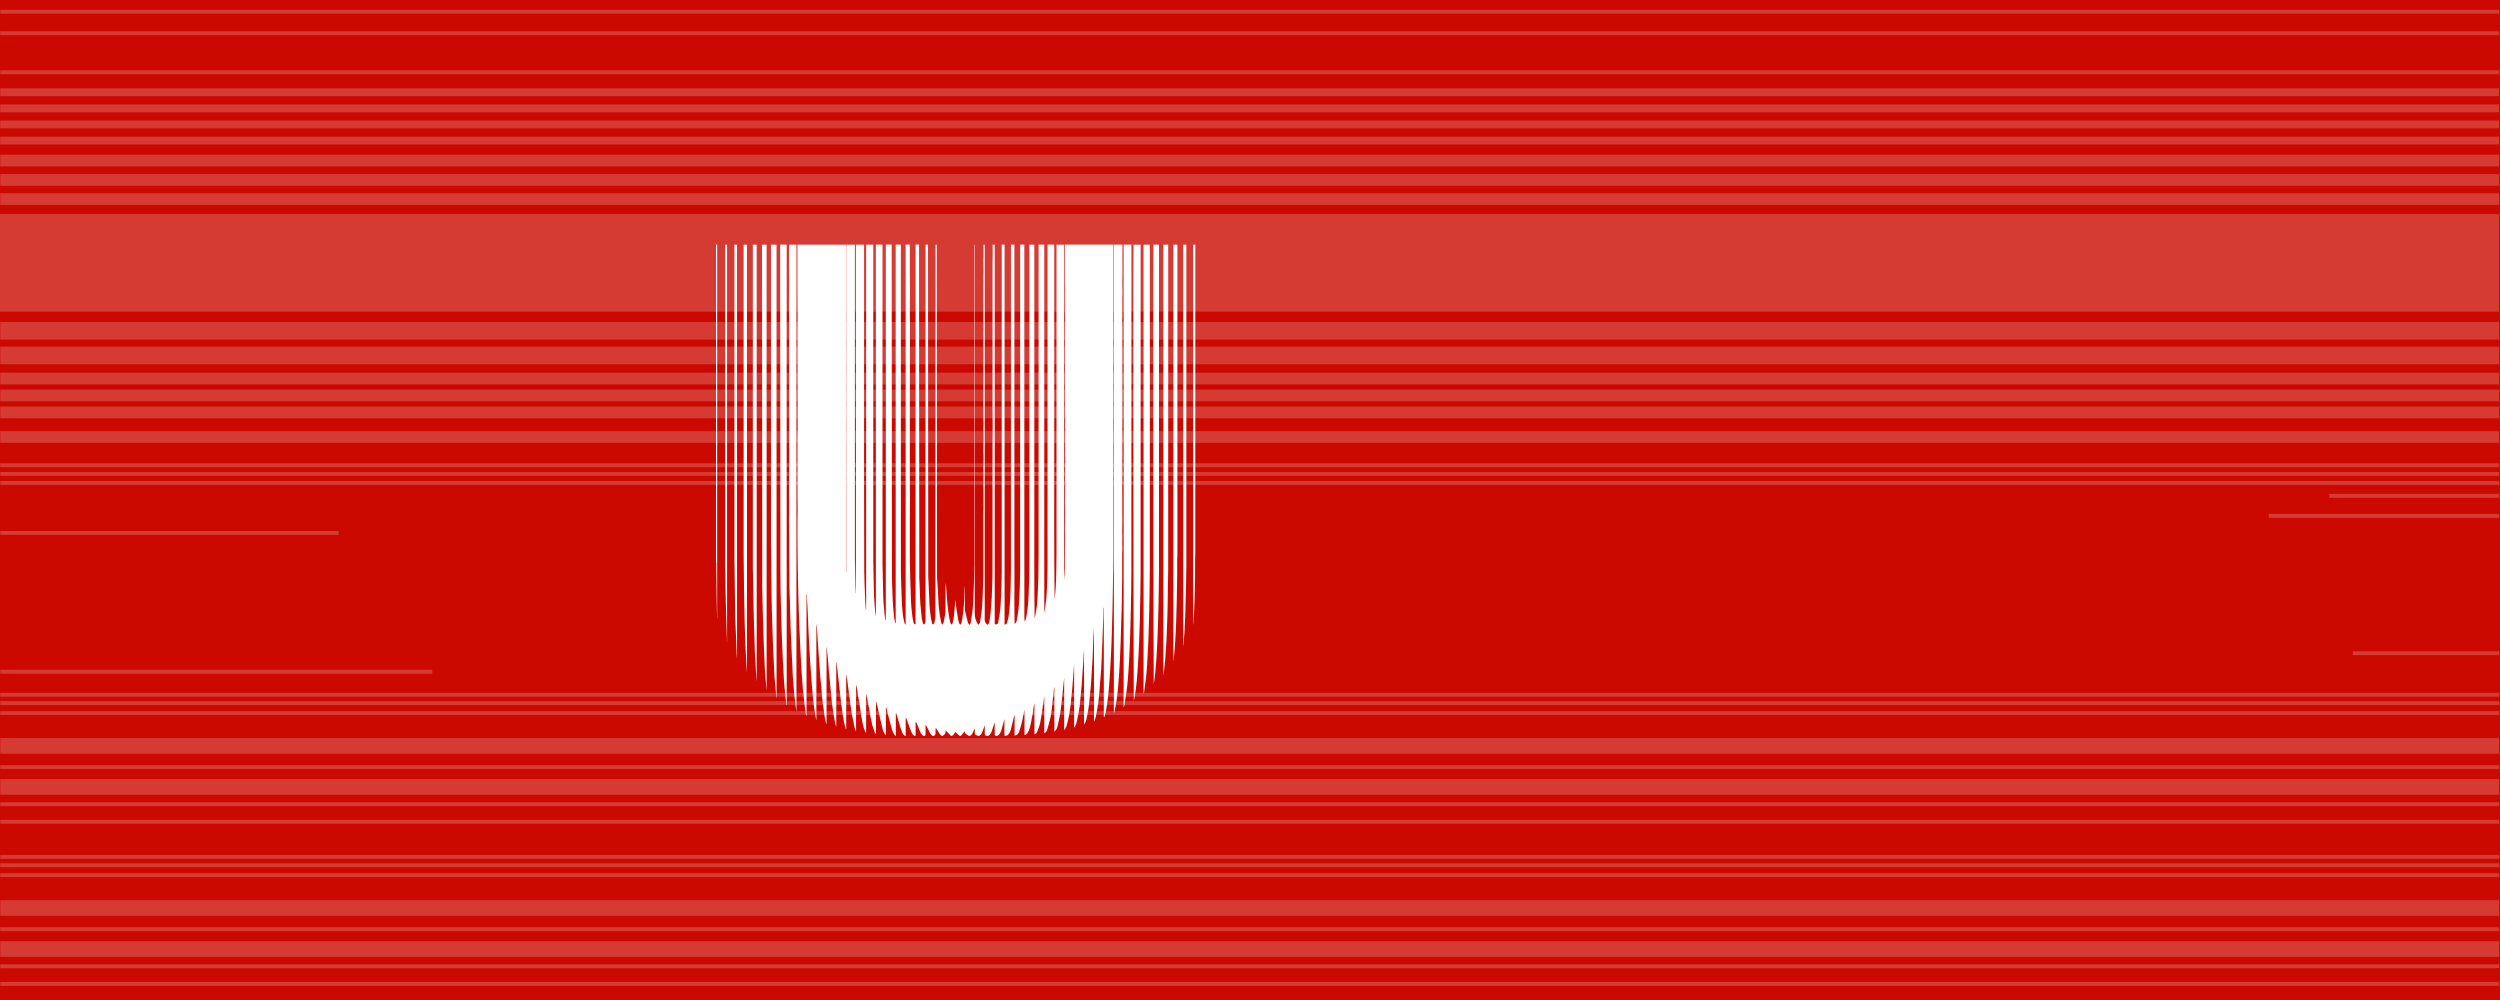 <?xml version="1.0" encoding="utf-8"?>
<!-- Generator: Adobe Illustrator 27.6.1, SVG Export Plug-In . SVG Version: 6.00 Build 0)  -->
<svg version="1.1" id="Livello_1" xmlns="http://www.w3.org/2000/svg" xmlns:xlink="http://www.w3.org/1999/xlink" x="0px" y="0px"
	 viewBox="0 0 1280 512" style="enable-background:new 0 0 1280 512;" xml:space="preserve">
<style type="text/css">
	.st0{fill:#CB0900;}
	.st1{opacity:0.2;}
	.st2{fill:none;stroke:#FFFFFF;stroke-width:50;stroke-miterlimit:10;}
	.st3{fill:none;stroke:#FFFFFF;stroke-width:4;stroke-miterlimit:10;}
	.st4{fill:none;stroke:#FFFFFF;stroke-width:2;stroke-miterlimit:10;}
	.st5{fill:none;stroke:#FFFFFF;stroke-width:6;stroke-miterlimit:10;}
	.st6{fill:none;stroke:#FFFFFF;stroke-width:9;stroke-miterlimit:10;}
	.st7{fill:none;stroke:#FFFFFF;stroke-width:8;stroke-miterlimit:10;}
	.st8{fill:#FFFFFF;}
</style>
<g id="rosso">
	<rect class="st0" width="1280" height="512"/>
</g>
<g id="righe" class="st1">
	<line class="st2" x1="0" y1="134.56" x2="1279.53" y2="134.56"/>
	<line class="st3" x1="0.12" y1="47.24" x2="1279.53" y2="47.24"/>
	<line class="st4" x1="0.12" y1="37" x2="1279.53" y2="37"/>
	<line class="st4" x1="0.12" y1="17" x2="1279.53" y2="17"/>
	<line class="st4" x1="0.12" y1="6" x2="1279.53" y2="6"/>
	<line class="st3" x1="0.12" y1="55.48" x2="1279.53" y2="55.48"/>
	<line class="st3" x1="0.12" y1="63.72" x2="1279.53" y2="63.72"/>
	<line class="st3" x1="0.12" y1="71.97" x2="1279.53" y2="71.97"/>
	<line class="st5" x1="0.12" y1="82.21" x2="1279.53" y2="82.21"/>
	<line class="st5" x1="0.12" y1="92.11" x2="1279.53" y2="92.11"/>
	<line class="st5" x1="0.12" y1="101.93" x2="1279.53" y2="101.93"/>
	<line class="st6" x1="0.12" y1="169.37" x2="1279.53" y2="169.37"/>
	<line class="st6" x1="0.12" y1="182" x2="1279.53" y2="182"/>
	<line class="st5" x1="0.12" y1="193.82" x2="1279.53" y2="193.82"/>
	<line class="st5" x1="0.12" y1="202.49" x2="1279.53" y2="202.49"/>
	<line class="st5" x1="0.12" y1="211.15" x2="1279.53" y2="211.15"/>
	<line class="st5" x1="0.12" y1="223.76" x2="1279.53" y2="223.76"/>
	<line class="st4" x1="0.12" y1="238.21" x2="1279.53" y2="238.21"/>
	<line class="st4" x1="0.12" y1="242.66" x2="1279.53" y2="242.66"/>
	<line class="st4" x1="0.12" y1="247.27" x2="1279.53" y2="247.27"/>
	<line class="st4" x1="0.12" y1="355.74" x2="1279.53" y2="355.74"/>
	<line class="st4" x1="0.12" y1="392.74" x2="1279.53" y2="392.74"/>
	<line class="st4" x1="0.12" y1="411.74" x2="1279.53" y2="411.74"/>
	<line class="st4" x1="0.12" y1="420.74" x2="1279.53" y2="420.74"/>
	<line class="st4" x1="0.12" y1="359.98" x2="1279.53" y2="359.98"/>
	<line class="st4" x1="0.12" y1="365.08" x2="1279.53" y2="365.08"/>
	<line class="st7" x1="0.12" y1="381.89" x2="1279.53" y2="381.89"/>
	<line class="st7" x1="0.12" y1="402.89" x2="1279.53" y2="402.89"/>
	<line class="st4" x1="0.12" y1="438.74" x2="1279.53" y2="438.74"/>
	<line class="st4" x1="0.12" y1="475.74" x2="1279.53" y2="475.74"/>
	<line class="st4" x1="0.12" y1="494.74" x2="1279.53" y2="494.74"/>
	<line class="st4" x1="0.12" y1="503.74" x2="1279.53" y2="503.74"/>
	<line class="st4" x1="0.12" y1="442.98" x2="1279.53" y2="442.98"/>
	<line class="st4" x1="0.12" y1="448.08" x2="1279.53" y2="448.08"/>
	<line class="st7" x1="0.12" y1="464.89" x2="1279.53" y2="464.89"/>
	<line class="st7" x1="0.12" y1="485.89" x2="1279.53" y2="485.89"/>
	<line class="st4" x1="0.12" y1="272.87" x2="173.34" y2="272.87"/>
	<line class="st4" x1="1192.6" y1="253.87" x2="1279.53" y2="253.87"/>
	<line class="st4" x1="1161.62" y1="264.12" x2="1279.53" y2="264.12"/>
	<line class="st4" x1="1204.59" y1="334.44" x2="1279.53" y2="334.44"/>
	<line class="st4" x1="0.12" y1="343.93" x2="221.31" y2="343.93"/>
</g>
<g id="U">
	<g>
		<path class="st8" d="M515.01,376.77c-0.21,0-0.42,0-0.64,0c-0.04-0.35-0.11-0.7-0.11-1.05c-0.01-2.31,0-4.61-0.01-6.92
			c0-0.19-0.02-0.38-0.03-0.62c-0.49,1.84-0.89,3.62-1.44,5.35c-0.41,1.28-0.8,2.64-2.23,3.24c-0.3,0-0.59,0-0.89,0
			c-0.12-0.2-0.35-0.4-0.36-0.61c-0.03-1.54-0.02-3.09-0.02-4.63c0-0.59,0-1.18,0-1.77c-0.51,1.47-0.94,2.94-1.42,4.4
			c-0.35,1.06-0.81,2.07-1.89,2.62c-0.25,0-0.51,0-0.76,0c-0.07-0.04-0.13-0.11-0.2-0.12c-0.7-0.06-0.85-0.45-0.82-1.11
			c0.05-1.38,0.02-2.75,0.02-4.13c-0.4,0.91-0.69,1.83-1.04,2.74c-0.4,1.04-0.79,2.09-1.9,2.62c-0.17,0-0.34,0-0.51,0
			c-0.32-0.15-0.64-0.33-0.97-0.43c-0.6-0.18-0.72-0.57-0.69-1.14c0.05-0.77,0.01-1.55,0.01-2.32c-0.3,0.52-0.54,1.03-0.74,1.55
			c-0.37,0.92-0.83,1.77-1.68,2.34c-0.21,0-0.42,0-0.64,0c-0.08-0.06-0.16-0.12-0.24-0.17c-1.01-0.55-2.05-1.09-1.88-2.26
			c-0.56,0.69-1.25,1.56-1.95,2.43c-0.21,0-0.42,0-0.64,0c-0.79-0.69-1.58-1.39-2.38-2.09c-0.14,1.01-0.77,1.61-1.57,2.09
			c-0.17,0-0.34,0-0.51,0c-0.9-0.94-1.79-1.89-2.73-2.87c-0.06,0.56,0.02,1.2-0.23,1.67c-0.25,0.49-0.82,0.81-1.25,1.2
			c-0.17,0-0.34,0-0.51,0c-0.32-0.29-0.69-0.55-0.95-0.89c-0.38-0.5-0.69-1.06-1.02-1.59c-0.36-0.57-0.72-1.15-1.08-1.73
			c-0.13,0.86-0.19,1.65-0.12,2.43c0.08,0.82-0.14,1.42-0.9,1.79c-0.21,0-0.42,0-0.64,0c-0.41-0.44-0.9-0.83-1.21-1.33
			c-0.46-0.73-0.78-1.54-1.17-2.31c-0.3-0.6-0.61-1.2-0.91-1.81c-0.09,0.02-0.19,0.03-0.28,0.05c0,1.47-0.02,2.93,0.01,4.4
			c0.01,0.46-0.09,0.79-0.51,1c-0.21,0-0.42,0-0.64,0c-0.91-0.61-1.37-1.55-1.78-2.52c-0.65-1.56-1.27-3.13-1.9-4.69
			c-0.05,0-0.11,0.01-0.16,0.01c-0.04,0.27-0.11,0.54-0.11,0.81c-0.01,1.91,0,3.81-0.01,5.72c0,0.22-0.07,0.45-0.11,0.67
			c-0.17,0-0.34,0-0.51,0c-0.43-0.44-1.02-0.82-1.26-1.35c-0.71-1.62-1.3-3.3-1.91-4.96c-0.36-0.96-0.68-1.94-1.02-2.91
			c-0.09,0.01-0.18,0.02-0.26,0.03c0,3.06,0,6.12,0,9.18c-0.08,0-0.17,0-0.25,0c-0.7-0.34-1.17-0.92-1.45-1.62
			c-0.44-1.1-0.86-2.21-1.21-3.35c-0.67-2.2-1.27-4.42-1.9-6.63c-0.08,0.01-0.16,0.02-0.24,0.04c0,3.78,0,7.55,0,11.33
			c-0.1,0.07-0.21,0.13-0.31,0.2c-0.22-0.3-0.47-0.58-0.64-0.91c-0.36-0.7-0.77-1.4-0.99-2.15c-0.64-2.22-1.2-4.47-1.78-6.71
			c-0.4-1.54-0.77-3.09-1.16-4.63c-0.07,0.01-0.15,0.02-0.22,0.02c0,4.62,0,9.24,0,14.04c-0.24-0.22-0.36-0.28-0.4-0.37
			c-0.42-0.84-1.01-1.64-1.22-2.53c-0.84-3.42-1.57-6.86-2.34-10.3c-0.29-1.31-0.59-2.61-0.88-3.92c-0.07,0.01-0.14,0.02-0.22,0.02
			c0,5.47,0,10.94,0,16.4c-0.06,0.01-0.11,0.02-0.17,0.04c-0.12-0.18-0.29-0.35-0.36-0.55c-0.49-1.37-1.06-2.73-1.41-4.14
			c-0.52-2.12-0.89-4.28-1.29-6.43c-0.28-1.5-0.51-3.01-0.78-4.51c-0.28-1.56-0.59-3.11-0.88-4.67c-0.05,0.01-0.11,0.01-0.16,0.02
			c0,6.59,0,13.19,0,19.78c-0.24-0.19-0.38-0.4-0.47-0.62c-1.05-2.39-1.46-4.95-1.91-7.49c-0.35-1.97-0.61-3.96-0.92-5.95
			c-0.24-1.57-0.49-3.13-0.75-4.7c-0.3-1.86-0.61-3.72-0.92-5.59c-0.06,0-0.12,0.01-0.18,0.01c0,7.75,0,15.49,0,23.24
			c-0.07,0.01-0.13,0.02-0.2,0.03c-0.16-0.46-0.38-0.9-0.48-1.37c-0.57-2.69-1.14-5.38-1.65-8.08c-0.25-1.33-0.36-2.69-0.54-4.04
			c-0.2-1.55-0.41-3.1-0.62-4.66c-0.16-1.22-0.33-2.44-0.48-3.67c-0.14-1.08-0.26-2.16-0.41-3.23c-0.17-1.2-0.36-2.39-0.54-3.58
			c-0.04,0-0.08,0.01-0.12,0.01c0,9.27,0,18.54,0,27.81c-0.06,0.01-0.11,0.02-0.17,0.03c-0.31-1.2-0.69-2.39-0.93-3.61
			c-0.36-1.85-0.64-3.71-0.92-5.57c-0.23-1.51-0.43-3.02-0.62-4.54c-0.15-1.23-0.26-2.46-0.4-3.68c-0.16-1.39-0.34-2.78-0.49-4.18
			c-0.15-1.39-0.29-2.79-0.44-4.19c-0.19-1.77-0.38-3.53-0.59-5.29c-0.13-1.12-0.28-2.25-0.41-3.37c-0.04,0-0.08,0.01-0.12,0.01
			c0,11.01,0,22.01,0,33.02c-0.24-0.41-0.39-0.84-0.47-1.28c-0.36-1.86-0.73-3.72-1.03-5.6c-0.3-1.86-0.53-3.72-0.75-5.59
			c-0.16-1.37-0.26-2.76-0.4-4.14c-0.16-1.65-0.34-3.29-0.5-4.94c-0.06-0.61-0.08-1.22-0.14-1.82c-0.16-1.67-0.34-3.33-0.49-5
			c-0.11-1.17-0.16-2.34-0.27-3.51c-0.16-1.81-0.33-3.61-0.5-5.42c-0.1-1.08-0.22-2.16-0.32-3.24c-0.04,0-0.07,0-0.11,0
			c0,13.01,0,26.02,0,39.03c-0.08,0.01-0.16,0.02-0.24,0.03c-0.24-1.18-0.53-2.36-0.72-3.55c-0.26-1.61-0.45-3.24-0.66-4.86
			s-0.45-3.23-0.62-4.85c-0.17-1.59-0.25-3.18-0.4-4.77c-0.2-2.23-0.44-4.46-0.62-6.7c-0.18-2.21-0.29-4.43-0.45-6.65
			c-0.14-1.95-0.31-3.89-0.45-5.84c-0.16-2.34-0.29-4.68-0.45-7.02c-0.1-1.59-0.21-3.18-0.33-4.78c-0.05-0.62-0.12-1.24-0.18-1.85
			c-0.03,0-0.06,0-0.09,0.01c0,16.34,0,32.68,0,49.09c-0.07-0.11-0.1-0.14-0.1-0.17c-0.3-1.79-0.62-3.58-0.9-5.37
			c-0.19-1.22-0.37-2.44-0.5-3.66c-0.16-1.46-0.26-2.92-0.4-4.38c-0.17-1.86-0.35-3.72-0.5-5.58c-0.11-1.38-0.18-2.77-0.28-4.15
			c-0.15-2.07-0.34-4.14-0.48-6.21c-0.15-2.2-0.26-4.4-0.38-6.59c-0.13-2.42-0.26-4.83-0.38-7.25c-0.08-1.61-0.14-3.23-0.21-4.84
			c-0.08-1.9-0.15-3.79-0.23-5.69c-0.06-1.56-0.14-3.12-0.21-4.68c-0.01-0.17-0.03-0.34-0.04-0.51c-0.07-1.02-0.15-2.05-0.2-3.07
			c-0.03-0.76-0.01-1.51-0.01-2.27c-0.07,0-0.15,0-0.22,0c0,20.73,0,41.47,0,62.2c-0.19-0.17-0.27-0.34-0.3-0.52
			c-0.26-1.95-0.54-3.9-0.77-5.85c-0.28-2.33-0.53-4.66-0.76-6.99c-0.16-1.63-0.27-3.26-0.39-4.9c-0.14-1.89-0.27-3.77-0.38-5.66
			c-0.14-2.32-0.26-4.63-0.38-6.95c-0.13-2.56-0.26-5.12-0.38-7.69c-0.13-2.82-0.26-5.65-0.37-8.47c-0.1-2.48-0.18-4.96-0.26-7.45
			c-0.05-1.43-0.09-2.85-0.13-4.28c-0.05-1.73-0.09-3.45-0.13-5.18c-0.05-2.13-0.09-4.27-0.13-6.4c-0.05-2.52-0.1-5.04-0.13-7.55
			c-0.05-4.18-0.09-8.36-0.12-12.54c-0.02-2.6-0.02-5.19,0-7.79c0.01-2.4,0.08-4.8,0.08-7.19c0-2.93-0.06-5.86-0.08-8.79
			c-0.01-2.48,0-4.97,0-7.45c0-2.95,0-5.9,0-8.85c0-2.94-0.01-5.87,0-8.81c0.01-2.58,0.07-5.15,0.08-7.73c0.01-2.2,0.01-4.4,0-6.6
			c-0.02-2.31-0.08-38.24-0.08-40.55c0-3,0.03-6,0.05-9.01c0.01-2.22,0.01-4.45,0-6.67c-0.01-3.07-0.04-6.14-0.05-9.21
			c-0.01-2.78,0-5.56,0-8.33c0-2.27,0-4.54,0-6.81c0-2.13,0-4.25,0-6.38c0-0.22,0-0.45,0-0.67c8.31,0,16.53,0,24.82,0
			c0,44.72,0,123.03,0,167.71c0.04,0,0.09,0,0.13,0c0-44.69,0-123,0-167.7c1.51,0,2.96,0,4.44,0c0,0.34,0,0.64,0,0.93
			c0,42.07,0,117.76,0,159.83c0,1.13,0.05,2.27,0.07,3.4c0.06,3.51,0.11,7.02,0.19,10.53c0.03,1.2,0.11,2.41,0.17,3.61
			c0.03,0,0.06,0,0.09,0c0-48.22,0-130.06,0-178.29c1.44,0,2.8,0,4.19,0c0,0.32,0,0.6,0,0.87c0,28.47-0.01,90.56,0,119.03
			c0.01,15.88,0.05,31.77,0.09,47.65c0.01,2.03,0.09,4.06,0.16,6.08c0.12,3.38,0.24,6.77,0.39,10.15c0.05,1.1,0.18,2.19,0.28,3.29
			c0.04,0,0.09,0,0.13-0.01c0-51.15,0-135.93,0-187.08c1.25,0,2.43,0,3.66,0c0,0.33,0,0.62,0,0.91c0,42.58,0,118.78,0.01,161.35
			c0,2.02,0.08,4.04,0.12,6.06c0.04,2.26,0.08,4.53,0.13,6.79c0.04,1.77,0.08,3.55,0.13,5.32c0,0.06,0.01,0.13,0.01,0.19
			c0.17,2.24,0.32,4.48,0.5,6.72c0.07,0.86,0.2,1.72,0.3,2.58c0.04,0,0.08,0,0.12-0.01c0-52.11,0-137.84,0-189.92
			c1.17,0,2.27,0,3.4,0c0,0.34,0,0.63,0,0.93c0,43.06,0,119.75,0.01,162.82c0,1.71,0.08,3.43,0.12,5.14
			c0.05,1.99,0.08,3.98,0.13,5.96c0.04,1.88,0.08,3.76,0.13,5.64c0.03,0.95,0.06,1.9,0.13,2.84c0.15,1.94,0.31,3.87,0.51,5.8
			c0.12,1.11,0.33,2.21,0.49,3.32c0.06-0.01,0.11-0.01,0.17-0.02c0-52.95,0-139.52,0-192.48c0.57,0,1.06,0,1.54,0s0.96,0,1.47,0
			c0,0.32,0,0.55,0,0.78c0.04,45.09,0.08,123.8,0.13,168.89c0,1.75,0.07,3.51,0.12,5.26c0.07,2.25,0.16,4.5,0.26,6.75
			c0.06,1.36,0.14,2.72,0.25,4.08c0.15,1.84,0.3,3.68,0.52,5.51c0.11,0.89,0.38,1.76,0.58,2.64c0.06-0.01,0.12-0.02,0.19-0.03
			c0-53.4,0-140.42,0-193.83c0.92,0,1.77,0,2.65,0c0,0.32,0,0.59,0,0.87c0,25.63,0,84.88,0,110.5c0,18.54-0.01,37.08,0.01,55.62
			c0,2.58,0.13,5.16,0.2,7.74c0.03,1.14,0.07,2.27,0.12,3.41c0.06,1.56,0.12,3.11,0.18,4.67c0.04,0.9,0.06,1.81,0.14,2.71
			c0.15,1.65,0.28,3.3,0.51,4.94c0.17,1.17,0.48,2.32,0.76,3.47c0.05,0.2,0.24,0.37,0.37,0.55c0.05-0.02,0.11-0.05,0.16-0.07
			c0-53.59,0-140.81,0-194.41c0.75,0,1.43,0,2.14,0c0,2.33,0,4.62,0,6.91c0,1.83-0.01,3.66,0,5.48c0.02,4.61,0.07,9.22,0.08,13.83
			c0,2.47-0.08,4.93-0.08,7.4c0,2.92,0.07,5.84,0.08,8.77c0,2.38-0.07,38.38-0.08,40.75c-0.02,2.75,0,5.5,0,8.25
			c0,3.28,0,6.56,0,9.84c0,2.35,0,4.7,0,7.04c0,2.6,0,5.2,0,7.8c0,2.47-0.01,4.93,0,7.4c0.01,2.38,0.08,4.76,0.08,7.13
			c0,3.13-0.07,6.27-0.08,9.4c-0.01,3.06,0,6.11,0,9.17c0,3.22-0.01,6.44,0,9.66c0.01,1.61,0.04,3.22,0.07,4.83
			c0.04,2.37,0.08,4.75,0.14,7.12c0.08,2.98,0.2,5.95,0.3,8.93c0.04,1.22,0.08,2.45,0.13,3.67c0.03,0.78,0.08,1.56,0.16,2.33
			c0.15,1.54,0.28,3.08,0.49,4.62c0.15,1.11,0.37,2.22,0.65,3.31c0.08,0.32,0.47,0.82,0.68,0.8c0.53-0.04,0.32-0.59,0.32-0.94
			c0.01-53.01,0.01-139.65,0.01-192.66c0-0.29,0-0.58,0-0.9c0.36,0,0.64,0,0.91,0s0.54,0,0.86,0c0,0.28,0,0.49,0,0.7
			c0.04,45.58,0.08,124.79,0.13,170.38c0,0.56,0.08,1.13,0.1,1.69c0.1,2.65,0.18,5.3,0.28,7.95c0.04,1,0.05,2,0.14,2.99
			c0.23,2.6,0.47,5.21,0.77,7.8c0.1,0.88,0.39,1.75,0.64,2.6c0.05,0.18,0.29,0.38,0.47,0.42c0.11,0.02,0.36-0.23,0.41-0.4
			c0.16-0.49,0.37-1,0.37-1.5c0.02-52.69,0.02-139.01,0.02-191.71c0-0.29,0-0.58,0-0.88c0.45,0,0.84,0,1.26,0c0,0.26,0,0.47,0,0.68
			c0.04,45.27,0.08,124.17,0.13,169.44c0,0.83,0.08,1.65,0.12,2.48c0.13,2.88,0.26,5.77,0.38,8.65c0.05,1.12,0.09,2.23,0.14,3.35
			c0.03,0.52,0.07,1.05,0.12,1.57c0.16,1.48,0.29,2.96,0.51,4.43c0.17,1.13,0.44,2.24,0.71,3.36c0.05,0.21,0.3,0.37,0.46,0.56
			c0.18-0.19,0.47-0.34,0.52-0.56c0.28-1.11,0.7-2.23,0.7-3.35C479,263.9,479,178.28,479,126.28c0-0.28,0-0.55,0.01-0.83
			c0-0.06,0.03-0.12,0.06-0.19c0.09-0.01,0.17-0.03,0.25-0.02c0.1,0.01,0.19,0.03,0.31,0.06c0,0.23,0,0.42,0,0.61
			c0.04,44.74,0.08,123.1,0.13,167.83c0,0.79-0.01,1.58,0.03,2.37c0.1,1.82,0.24,3.65,0.35,5.47c0.14,2.47,0.26,4.94,0.39,7.41
			c0.03,0.59,0.08,1.17,0.14,1.76c0.16,1.39,0.29,2.79,0.5,4.17c0.2,1.34,0.46,2.67,0.75,3.99c0.07,0.32,0.37,0.6,0.57,0.89
			c0.2-0.3,0.53-0.58,0.59-0.9c0.38-2.01,0.9-4.02,0.98-6.05c0.15-3.92,0.03-7.85,0.05-11.77c0-0.87,0.11-1.74,0.17-2.72
			c0.06,0.88,0.12,1.64,0.17,2.41c0.13,1.93,0.26,3.86,0.4,5.79c0.08,1.04,0.17,2.08,0.28,3.12c0.19,1.66,0.36,3.32,0.62,4.97
			c0.22,1.44,0.53,2.87,0.86,4.29c0.07,0.32,0.4,0.58,0.61,0.87c0.19-0.29,0.48-0.55,0.55-0.86c0.26-1.18,0.51-2.37,0.65-3.56
			c0.22-1.89,0.37-3.79,0.51-5.69c0.06-0.85,0.01-1.71,0.01-2.57c0.18,0.6,0.27,1.2,0.36,1.8c0.38,2.6,0.74,5.2,1.17,7.8
			c0.15,0.92,0.48,1.81,0.77,2.69c0.05,0.17,0.29,0.38,0.45,0.37c0.15,0,0.3-0.24,0.43-0.4c0.07-0.09,0.11-0.22,0.13-0.34
			c0.3-1.72,0.67-3.44,0.87-5.17c0.25-2.08,0.4-4.18,0.52-6.27c0.13-2.31,0.18-4.63,0.27-6.94c0.01-0.15,0.02-0.29,0.03-0.44
			c0.03,0,0.06,0,0.08,0c0,0.21,0,0.42,0,0.63c0,3.71,0,7.42,0,11.14c0,0.21-0.02,0.43,0.03,0.63c0.45,1.9,0.9,3.81,1.4,5.7
			c0.12,0.45,0.37,0.89,0.61,1.29c0.19,0.31,0.46,0.27,0.65-0.03c0.11-0.17,0.22-0.37,0.25-0.57c0.35-2.21,0.74-4.41,1-6.62
			c0.22-1.83,0.3-3.67,0.39-5.52c0.11-2.24,0.18-4.48,0.26-6.72c0.04-1.09,0.07-2.17,0.1-3.26c0.06-2.61,0.15-5.23,0.15-7.84
			c0.01-43.06,0.01-119.75,0.01-162.82c0-0.21-0.01-0.43,0-0.64c0.01-0.12,0.06-0.23,0.09-0.35c0.05,0.01,0.1,0.01,0.14,0.02
			c0,0.29,0,0.58,0,0.87c0,51.46,0.01,136.55-0.03,188.02c0,1.85,0.54,3.45,1.32,5.04c0.12,0.25,0.44,0.41,0.67,0.6
			c0.18-0.22,0.38-0.43,0.53-0.67c0.11-0.17,0.18-0.38,0.2-0.59c0.3-2.09,0.65-4.17,0.88-6.27c0.2-1.86,0.29-3.73,0.39-5.6
			c0.11-2.27,0.19-4.54,0.26-6.81c0.06-1.65,0.12-3.3,0.12-4.95c0.02-4.54,0.01-9.09,0.01-13.63c0-1.85,0-3.7,0-5.55
			c0-1.66,0-3.32,0-4.98c0-2.5-0.01-5,0-7.49c0.01-1.1,0.07-2.21,0.08-3.31c0.01-1.64,0.01-3.28,0-4.91
			c-0.02-2.64-0.06-5.27-0.06-7.91c0-1.29,0.06-2.57,0.06-3.86c0-1.34-0.08-2.67-0.07-4.01c0.01-1.44,0.1-2.88,0.1-4.31
			c0-1.3-0.11-2.6-0.1-3.9c0.01-1.92,0.09-3.85,0.11-5.77c0.01-1.28-0.01-2.56-0.04-3.85c-0.01-0.77-0.07-1.54-0.07-2.3
			c0-0.6,0.09-1.19,0.09-1.79c-0.01-1.38-0.08-2.75-0.09-4.13c-0.01-1.7,0.04-37.03,0.04-38.73c0-1.53-0.03-3.05-0.03-4.58
			c0-0.75,0.05-1.51,0.05-2.26c-0.01-1.37-0.04-2.74-0.06-4.11c-0.01-1.05,0-2.09,0-3.14c0-1.12-0.01-2.24-0.01-3.36
			c0-1.51,0.01-3.02,0.01-4.53c0-1.6,0.01-3.2,0.01-4.8c0-1.06,0.02-2.12,0.02-3.18c0-0.99-0.02-1.97-0.01-2.96
			c0.01-1.15,0.05-2.29,0.05-3.44c0-1.52-0.05-3.03-0.05-4.55c0-1.15,0.06-2.3,0.07-3.45c0.01-1.62,0-3.23,0-4.86
			c0.2,0,0.4,0,0.65,0c0,0.32,0,0.62,0,0.91c0,52.57,0,138.76-0.02,191.33c0,0.91,0.47,1.49,1,2.07c0.36,0.39,0.77,0.29,0.99-0.21
			c0.19-0.44,0.38-0.9,0.45-1.37c0.25-1.7,0.49-3.4,0.65-5.1c0.21-2.28,0.37-4.56,0.5-6.85c0.13-2.32,0.19-4.65,0.26-6.97
			c0.06-1.73,0.12-3.46,0.12-5.19c0.01-7.62,0.01-15.25,0.01-22.87c0-5.84,0-11.67,0-17.51c0-4.68,0-9.37,0-14.05
			c0-4.78,0.01-9.56,0.03-14.35c0.01-2.42,0.05-4.83,0.05-7.25c0-2.56-0.07-5.12-0.07-7.68c-0.01-5.25,0-44.12,0-49.37
			c0-5.75,0-11.51,0-17.26c0-2.57-0.01-5.13,0-7.7c0.01-1.88,0.05-3.76,0.07-5.63c0.01-1.65,0-3.3,0-4.95c0.33,0,0.67,0,1.06,0
			c0,0.32,0,0.61,0,0.91c0,52.89,0,139.4,0,192.28c0,0.19,0.02,0.38,0,0.57c-0.05,0.48,0.28,0.69,0.63,0.7
			c0.28,0.01,0.63-0.15,0.83-0.35c0.19-0.18,0.29-0.51,0.33-0.79c0.35-2.08,0.76-4.15,1-6.24c0.23-2.06,0.3-4.15,0.4-6.23
			c0.11-2.23,0.19-4.46,0.26-6.69c0.06-2.09,0.13-4.19,0.13-6.28c0.01-44.46,0.01-122.55,0.01-167.02c0-0.29,0-0.58,0-0.9
			c0.3,0,0.51,0,0.72,0c0.21,0,0.41,0.02,0.73,0.03c0,53.65,0,140.89,0,194.51c0.73-0.06,1.04-0.2,1.21-0.78
			c0.34-1.16,0.72-2.32,0.88-3.51c0.3-2.24,0.48-4.5,0.65-6.76c0.14-1.83,0.19-3.66,0.26-5.5c0.06-1.41,0.1-2.83,0.13-4.24
			c0.05-2.43,0.12-4.86,0.12-7.29c0.01-43.98,0.01-121.58,0.01-165.55c0-0.29,0-0.58,0-0.88c0.62,0,1.16,0,1.77,0
			c0,7.66,0,15.29,0,22.92c0,7.66,0,15.32,0,22.97c0,7.64,0,48.9,0,56.54c0,7.66,0,15.32,0,22.97c0,7.64,0,15.27,0,22.91
			c0,7.66-0.02,15.32,0.01,22.97c0.03,7.62-0.14,15.23,0.13,22.95c0.75-0.58,0.99-1.35,1.12-2.08c0.36-1.97,0.68-3.95,0.89-5.94
			c0.21-2,0.29-4.01,0.4-6.02c0.11-2.04,0.2-4.08,0.25-6.13c0.07-2.44,0.13-4.89,0.13-7.33c0.01-44.08,0.01-121.79,0.01-165.87
			c0-0.29,0-0.58,0-0.86c0.76,0,1.43,0,2.15,0c0,0.33,0,0.62,0,0.91c0,51.95,0,137.53,0.01,189.48c0,0.86,0.11,1.72,0.17,2.59
			c0.32-0.54,0.62-1.09,0.72-1.67c0.34-1.99,0.67-3.99,0.89-6c0.21-1.94,0.3-3.89,0.39-5.84c0.11-2.36,0.19-4.72,0.26-7.07
			c0.06-2.3,0.13-4.6,0.13-6.9c0.01-43.7,0.01-121.03,0.01-164.73c0-0.25,0-0.5,0-0.75c0.88,0,1.69,0,2.53,0
			c0,17.53,0,68.63,0,86.11c0,17.46-0.02,34.92,0.01,52.38c0.03,17.45-0.14,34.91,0.15,52.49c0.12-0.23,0.2-0.33,0.22-0.44
			c0.31-1.76,0.68-3.52,0.89-5.29c0.22-1.79,0.29-3.59,0.4-5.39c0.11-1.83,0.19-3.66,0.26-5.5c0.06-1.59,0.1-3.17,0.13-4.76
			c0.05-3.54,0.12-7.08,0.12-10.63c0.01-41.49,0.01-116.61,0.01-158.11c0-0.29,0-0.58,0-0.88c1.01,0,1.93,0,2.91,0
			c0,51.43,0,136.46,0,187.86c0.15-0.16,0.24-0.33,0.26-0.51c0.26-2.05,0.57-4.1,0.76-6.16c0.19-2.05,0.28-4.11,0.39-6.17
			c0.07-1.3,0.1-2.6,0.13-3.91c0.05-2.52,0.13-5.04,0.13-7.56c0.01-43.02,0.01-119.67,0.01-162.69c0-0.29,0-0.58,0-0.86
			c1.18,0,2.28,0,3.42,0c0,24.73-0.02,83.04,0.01,107.73c0.03,24.66-0.14,49.33,0.19,73.99c0.23-2.13,0.45-4.25,0.57-6.38
			c0.14-2.41,0.21-4.83,0.26-7.25c0.07-3.25,0.12-6.49,0.12-9.74c0.01-41.32,0.01-116.27,0.01-157.6c0-0.25,0-0.49,0-0.74
			c1.35,0,2.63,0,3.95,0c0,46.08,0,125.73,0,171.76c0.17-2.02,0.31-4.03,0.36-6.05c0.05-1.91,0.01-3.83,0.01-5.75
			c0.01-1.56,0.02-3.13,0.04-4.69c0.02-1.78,0.06-3.55,0.06-5.33c0-1.3-0.09-2.61-0.09-3.91c0-1.87,0.05-3.74,0.07-5.61
			c0.02-1.51,0.04-3.02,0.03-4.53c-0.01-1.38-0.09-2.75-0.1-4.13c0-1.58,0.06-3.17,0.08-4.75c0.01-0.97,0.01-1.94,0.01-2.92
			c0-0.55,0.01-1.11-0.01-1.66c-0.02-0.65-0.08-1.31-0.07-1.96c0.01-1.15,0.08-2.3,0.09-3.45c0.01-1.21-0.05-2.42-0.05-3.63
			c0-0.94,0.07-1.88,0.06-2.82c-0.01-1.16-0.09-2.33-0.1-3.49c-0.01-1.07,0.07-2.14,0.07-3.2c0.01-1.2-0.04-2.39-0.04-3.59
			c0.01-1.56,0.06-3.12,0.06-4.68c0-0.78-0.09-1.57-0.09-2.35c0-1.04,0.08-2.08,0.08-3.12c0-1.27-0.08-2.54-0.09-3.81
			c-0.02-1.84-0.01-37.31,0-39.15c0.01-1.83,0.02-3.65,0.04-5.48c0.01-0.58,0.07-1.16,0.07-1.74c-0.02-1.56-0.09-3.13-0.09-4.69
			c0-1.45,0.08-2.9,0.09-4.36c0.01-1.2-0.06-2.4-0.06-3.6c0-1.73,0.04-3.46,0.03-5.18c-0.01-1.26-0.07-2.52-0.08-3.78
			c-0.01-1.72,0-3.44,0-5.17c0-2.84,0-5.67,0.01-8.51c0-1.55,0-3.11,0-4.68c8.27,0,16.51,0,24.79,0c0,0.31,0,0.59,0,0.86
			c0,41.71,0,117.04,0,158.74c0,1.82-0.04,3.63-0.07,5.45c-0.06,3.17-0.13,6.34-0.18,9.51c-0.05,2.57-0.08,5.14-0.13,7.71
			c-0.04,2.1-0.08,4.2-0.13,6.3c-0.03,1.29-0.08,2.57-0.12,3.86c-0.05,1.67-0.08,3.34-0.13,5.02c-0.06,2.19-0.12,4.38-0.21,6.57
			c-0.08,2.19-0.19,4.37-0.3,6.56c-0.12,2.48-0.24,4.96-0.39,7.44c-0.15,2.49-0.31,4.99-0.51,7.47c-0.18,2.19-0.37,4.39-0.64,6.57
			c-0.29,2.32-0.63,4.64-1.03,6.94c-0.17,0.99-0.54,1.95-0.82,2.93c-0.08-0.01-0.17-0.03-0.25-0.04c0-18.65,0-37.3,0-55.95
			c-0.06,0-0.12,0-0.18,0c0,0.21,0,0.41,0,0.62c-0.02,1.38-0.03,2.77-0.08,4.15c-0.09,2.61-0.2,5.22-0.3,7.84
			c-0.04,1.14-0.08,2.28-0.13,3.41c-0.08,2.12-0.17,4.24-0.25,6.36c-0.06,1.55-0.13,3.1-0.2,4.65c-0.06,1.45-0.1,2.89-0.2,4.34
			c-0.14,2.11-0.33,4.22-0.5,6.33c-0.13,1.65-0.23,3.31-0.39,4.96c-0.19,2.08-0.36,4.17-0.65,6.24c-0.31,2.23-0.72,4.45-1.16,6.65
			c-0.17,0.86-0.54,1.68-0.81,2.52c-0.06-0.01-0.12-0.03-0.18-0.04c0-15.86,0-31.71,0-47.57c-0.12,1.15-0.2,2.31-0.25,3.46
			c-0.09,2.04-0.18,4.09-0.26,6.13c-0.05,1.43-0.08,2.87-0.13,4.31c-0.03,0.86-0.1,1.72-0.15,2.58c-0.16,2.63-0.32,5.26-0.48,7.89
			c-0.09,1.43-0.14,2.85-0.26,4.28c-0.18,2.15-0.41,4.3-0.63,6.44c-0.17,1.69-0.29,3.38-0.53,5.06c-0.27,1.9-0.62,3.78-1.01,5.66
			c-0.26,1.22-0.59,2.45-1.39,3.5c0-12.79,0-25.57,0-38.36c-0.13,1.07-0.2,2.14-0.25,3.21c-0.05,1.01-0.07,2.02-0.13,3.03
			c-0.16,2.3-0.34,4.6-0.5,6.9c-0.1,1.47-0.14,2.94-0.27,4.4c-0.18,2.19-0.42,4.38-0.63,6.57c-0.17,1.79-0.26,3.6-0.53,5.38
			c-0.39,2.51-0.86,5.01-1.41,7.49c-0.22,1.01-0.75,1.95-1.14,2.93c-0.07-0.02-0.15-0.04-0.22-0.07c0-10.65,0-21.31,0-31.96
			c-0.15,0.52-0.11,1.04-0.15,1.55c-0.16,2.19-0.33,4.39-0.5,6.58c-0.09,1.15-0.16,2.3-0.26,3.45c-0.15,1.65-0.33,3.29-0.5,4.94
			c-0.13,1.36-0.23,2.72-0.4,4.07c-0.22,1.68-0.44,3.36-0.76,5.02c-0.37,1.88-0.8,3.75-1.3,5.6c-0.19,0.7-0.67,1.32-1.02,1.98
			c-0.07-0.03-0.14-0.06-0.21-0.09c0-8.88,0-17.75,0-26.63c-0.25,2.02-0.44,4.04-0.63,6.06c-0.16,1.67-0.32,3.33-0.51,5
			c-0.28,2.41-0.53,4.83-0.9,7.22c-0.34,2.12-0.79,4.22-1.27,6.31c-0.25,1.11-0.71,2.16-1.52,3c-0.06-0.01-0.13-0.02-0.19-0.03
			c0-7.48,0-14.97,0-22.45c-0.05,0-0.11,0-0.16,0c-0.1,1.17-0.18,2.34-0.31,3.5c-0.14,1.33-0.33,2.66-0.48,3.99
			c-0.15,1.27-0.24,2.55-0.42,3.81c-0.21,1.51-0.41,3.03-0.75,4.51c-0.44,1.93-0.96,3.85-1.55,5.74c-0.22,0.71-0.67,1.4-1.48,1.86
			c0-6.39,0-12.69,0-18.99c-0.34,2.05-0.6,4.09-0.91,6.13c-0.36,2.45-0.67,4.92-1.18,7.35c-0.33,1.58-0.95,3.1-1.51,4.63
			c-0.22,0.6-0.71,1.05-1.45,1.45c0-5.35,0-10.54,0-15.74c-0.05,0-0.11,0-0.16-0.01c-0.23,1.63-0.42,3.26-0.69,4.89
			c-0.29,1.75-0.63,3.49-1,5.23c-0.35,1.65-0.71,3.3-1.62,4.76c-0.35,0.56-0.8,1.01-1.62,1.23c0-4.4,0-8.72,0-13.03
			c-0.5,2-0.78,4.03-1.23,6.01c-0.4,1.76-0.92,3.5-1.51,5.21c-0.35,1.01-0.99,1.86-2.34,2.04c0-3.57,0-7.08,0-10.59
			c-0.21,0.28-0.26,0.56-0.33,0.84c-0.51,2.17-0.95,4.35-1.55,6.5C517.13,374.81,516.66,376.26,515.01,376.77z"/>
		<path class="st8" d="M366.59,125.23c0.19,0.01,0.38,0.02,0.6,0.03c0,52.55,0,138.7,0,191.24c-0.03,0-0.05,0-0.08,0
			c0-0.19,0-0.38,0-0.58c-0.06-2.97-0.12-5.93-0.17-8.9c-0.03-1.96-0.06-3.92-0.08-5.87c-0.05-4.19-0.08-8.38-0.13-12.57
			c0-0.22-0.08-0.44-0.13-0.67C366.59,244.9,366.59,168.25,366.59,125.23z"/>
		<path class="st8" d="M570.32,125.24c1.34,0,2.63,0.01,3.92,0c0.37,0,0.47,0.17,0.47,0.51c-0.03,1.65-0.07,3.31-0.07,4.96
			c0,2.44,0.06,4.88,0.05,7.31c-0.01,2.29-0.08,4.59-0.09,6.88c0,1.65,0.08,3.3,0.09,4.95c0,1-0.08,2-0.1,3
			c-0.01,0.66,0.03,1.32,0.03,1.99c0,1.13-0.03,2.27-0.02,3.4c0.01,0.9,0.07,1.8,0.07,2.71c-0.01,1.4-0.07,2.79-0.07,4.19
			c0,1.18,0.06,2.37,0.07,3.55c0.01,1.12-0.02,2.24-0.02,3.36c0,1.17,0.03,35.97,0.03,37.14c0.01,1.29,0,2.58,0,3.88
			c0,1.49,0.01,2.98,0,4.47c0,0.75-0.03,1.51-0.04,2.26c-0.01,0.48-0.02,0.97-0.01,1.45c0.02,1.25,0.05,2.5,0.06,3.75
			c0,1.41-0.03,2.82-0.04,4.23c0,1.12,0.04,2.24,0.03,3.37c-0.01,1.78-0.06,3.56-0.07,5.34c0,0.79,0.06,1.59,0.07,2.38
			c0.01,1.01,0,2.02-0.01,3.03c-0.02,1.27-0.05,2.54-0.06,3.81c-0.02,1.35-0.03,2.7-0.02,4.05c0.01,1.64,0.05,3.29,0.05,4.93
			c0.01,1.99-0.01,3.97-0.01,5.96c0,1.71,0.04,3.43,0.03,5.14c-0.01,1.52-0.08,3.03-0.09,4.55c0,1.04,0.08,2.07,0.09,3.11
			c0.01,1.01-0.05,2.01-0.05,3.02c0,0.99,0.07,1.97,0.06,2.96c-0.01,0.91-0.11,1.83-0.11,2.74c-0.01,3.97,0.01,7.93-0.01,11.9
			c-0.02,3.17-0.07,6.34-0.12,9.51c-0.03,2.1-0.07,4.2-0.13,6.31c-0.1,3.4-0.22,6.79-0.32,10.19c-0.07,2.41-0.11,4.83-0.2,7.24
			c-0.11,2.97-0.24,5.93-0.38,8.9c-0.11,2.27-0.24,4.53-0.38,6.8c-0.15,2.36-0.3,4.73-0.52,7.08c-0.21,2.23-0.43,4.45-0.77,6.66
			c-0.33,2.22-0.81,4.42-1.22,6.62c-0.07-0.01-0.14-0.02-0.22-0.03C570.32,296.16,570.32,193.92,570.32,125.24z"/>
		<path class="st8" d="M575.3,361.96c0-67.68,0-168.98,0-236.7c0.1-0.01,0.23-0.02,0.35-0.02c1.18,0,2.37,0,3.63,0
			c0,0.27,0,0.49,0,0.72c0,44.51,0,122.64-0.01,167.14c0,3.39-0.08,6.77-0.12,10.16c-0.04,2.55-0.08,5.1-0.13,7.65
			c-0.03,1.82-0.08,3.64-0.13,5.46c-0.04,1.74-0.08,3.48-0.14,5.22c-0.08,2.49-0.15,4.98-0.25,7.46c-0.08,2.07-0.16,4.13-0.26,6.19
			c-0.11,2.25-0.24,4.5-0.37,6.74c-0.11,1.89-0.22,3.78-0.39,5.66c-0.17,1.98-0.37,3.96-0.64,5.93c-0.34,2.5-0.75,5-1.14,7.49
			c-0.05,0.31-0.18,0.61-0.27,0.92C575.4,361.98,575.35,361.97,575.3,361.96z"/>
		<path class="st8" d="M404.06,125.26c1.26,0,2.47,0,3.72,0c0,68.38,0,170.36,0,238.72c-0.02,0-0.05,0.01-0.07,0.01
			c-0.17-1.27-0.34-2.54-0.5-3.81c-0.17-1.39-0.35-2.78-0.5-4.17c-0.11-1.04-0.18-2.09-0.27-3.14c-0.17-2.13-0.34-4.27-0.5-6.4
			c-0.05-0.69-0.09-1.38-0.12-2.07c-0.05-1.2-0.08-2.4-0.14-3.61c-0.12-2.46-0.26-4.92-0.38-7.38c-0.09-1.94-0.17-3.87-0.25-5.81
			c-0.1-2.49-0.21-4.98-0.3-7.47c-0.08-2.26-0.14-4.53-0.2-6.79c-0.05-1.95-0.07-3.89-0.13-5.84c-0.07-2.12-0.19-4.23-0.23-6.35
			c-0.04-2.02,0-4.04-0.02-6.06c-0.04-5.02-0.09-10.03-0.12-15.05c-0.01-2.06,0.01-4.13,0-6.19c-0.01-2.47-0.07-4.93-0.07-7.4
			c0-2.19,0.07-4.39,0.07-6.58c0-2.5-0.07-5.01-0.08-7.51c0-2.33,0.06-4.65,0.08-6.98c0.01-2.51,0-5.03,0-7.54c0-3.04,0-6.09,0-9.13
			c0-3.27,0-6.54,0-9.82c0-3.23,0-6.46,0-9.68c0-3.57,0.01-40.76,0-44.33c-0.01-2.75-0.07-5.51-0.07-8.26
			c0-2.36,0.06-4.73,0.07-7.09c0.01-2.57,0.01-5.13,0-7.7c-0.01-2.46-0.06-4.92-0.07-7.38c-0.01-2.31,0-4.63,0.01-6.94
			C403.96,126.77,404.02,126.04,404.06,125.26z"/>
		<path class="st8" d="M580.38,125.26c1.2,0,2.36,0,3.62,0c0,0.24,0,0.47,0,0.69c0,44.84,0,123.31-0.01,168.15
			c0,3.28-0.07,6.57-0.12,9.85c-0.03,2.16-0.08,4.33-0.13,6.49c-0.04,2.07-0.08,4.15-0.13,6.22c-0.03,1.44-0.08,2.87-0.13,4.31
			c-0.08,2.62-0.16,5.23-0.26,7.85c-0.07,1.81-0.16,3.62-0.25,5.43c-0.12,2.37-0.24,4.74-0.39,7.11c-0.15,2.33-0.3,4.65-0.52,6.97
			c-0.2,2.08-0.47,4.16-0.76,6.24c-0.2,1.44-0.5,2.87-0.77,4.36C580.32,357.86,580.17,126.9,580.38,125.26z"/>
		<path class="st8" d="M402.62,360.96c-0.17-1.53-0.35-3.07-0.51-4.6c-0.22-2.16-0.43-4.33-0.63-6.5c-0.06-0.63-0.1-1.26-0.13-1.89
			c-0.09-1.73-0.17-3.45-0.26-5.18c-0.12-2.39-0.26-4.78-0.38-7.17c-0.09-1.89-0.18-3.79-0.25-5.69c-0.09-2.38-0.17-4.76-0.26-7.15
			c-0.05-1.39-0.09-2.79-0.13-4.18c-0.05-1.72-0.09-3.44-0.13-5.17c-0.04-1.54-0.08-3.08-0.12-4.63c-0.06-2.43-0.15-4.85-0.18-7.28
			c-0.05-3.25-0.07-6.51-0.07-9.76c-0.05-43.98-0.09-121.59-0.13-165.57c0-0.29,0-0.59,0-0.96c0.59,0,1.13,0,1.68,0s1.1,0,1.66,0
			c0,67.38,0,168.36,0,235.71C402.72,360.95,402.67,360.95,402.62,360.96z"/>
		<path class="st8" d="M585.5,125.26c1.05,0,2.08,0,3.21,0c0,0.24,0,0.47,0,0.69c0,43.81,0,121.24-0.01,165.04
			c0,4.08-0.07,8.16-0.12,12.25c-0.03,2.56-0.07,5.12-0.13,7.68c-0.07,3.26-0.16,6.52-0.25,9.78c-0.07,2.43-0.16,4.85-0.25,7.28
			c-0.07,1.91-0.16,3.82-0.26,5.74c-0.11,2.21-0.23,4.41-0.38,6.62c-0.15,2.15-0.28,4.3-0.52,6.44c-0.31,2.73-0.71,5.45-1.08,8.17
			c-0.07-0.01-0.14-0.01-0.21-0.02C585.5,289.6,585.5,190.65,585.5,125.26z"/>
		<path class="st8" d="M397.52,357.51c-0.17-1.85-0.33-3.7-0.5-5.54c-0.17-1.92-0.35-3.83-0.5-5.75c-0.07-0.86-0.09-1.72-0.13-2.58
			c-0.09-1.91-0.17-3.83-0.26-5.74c-0.08-1.62-0.18-3.24-0.25-4.86c-0.1-2.46-0.17-4.91-0.26-7.37c-0.04-1.22-0.09-2.45-0.13-3.67
			c-0.1-3.3-0.21-6.61-0.3-9.91c-0.05-1.9-0.09-3.8-0.12-5.7c-0.04-2.29-0.06-4.57-0.09-6.86c-0.05-4.33-0.1-8.65-0.15-12.98
			c-0.03-2.28-0.1-4.56-0.1-6.85c-0.01-39.96,0-113.55,0-153.51c0-0.29,0-0.59,0-0.91c0.98,0,1.9,0,2.87,0c0,66.2,0,166.03,0,232.23
			C397.57,357.51,397.54,357.51,397.52,357.51z"/>
		<path class="st8" d="M590.56,125.26c0.95,0,1.85,0,2.85,0c0,0.24,0,0.47,0,0.69c0,44.21,0,122.04-0.01,166.25
			c0,3.47-0.07,6.93-0.12,10.4c-0.03,2.33-0.08,4.66-0.13,6.99c-0.04,1.84-0.08,3.68-0.13,5.52c-0.04,1.54-0.08,3.08-0.13,4.63
			c-0.08,2.35-0.16,4.7-0.26,7.05c-0.07,1.79-0.16,3.58-0.25,5.37c-0.08,1.51-0.15,3.02-0.26,4.53c-0.2,2.67-0.38,5.34-0.64,8
			c-0.18,1.88-0.48,3.75-0.76,5.62C590.52,349.17,590.37,126.77,590.56,125.26z"/>
		<path class="st8" d="M595.62,345.53c0-62.19,0-158.01,0-220.25c0.82,0,1.61,0,2.51,0c0,0.21,0,0.43,0,0.65
			c0,43.76,0,121.15-0.01,164.91c0,3.49-0.12,6.98-0.18,10.46c-0.03,2.22-0.04,4.43-0.07,6.65c-0.03,1.94-0.07,3.89-0.13,5.83
			c-0.07,2.6-0.16,5.21-0.25,7.81c-0.07,2.08-0.14,4.17-0.26,6.25c-0.19,3.34-0.38,6.67-0.64,10c-0.18,2.18-0.49,4.36-0.74,6.54
			c-0.04,0.38-0.08,0.76-0.11,1.14C595.69,345.54,595.65,345.53,595.62,345.53z"/>
		<path class="st8" d="M390.15,125.26c0.84,0,1.58,0,2.36,0c0,64.82,0,163.24,0,228.03c-0.01,0-0.03,0-0.04,0
			c-0.1-1.07-0.2-2.14-0.29-3.21c-0.17-1.99-0.34-3.98-0.49-5.98c-0.07-0.97-0.1-1.93-0.15-2.9c-0.13-2.94-0.26-5.89-0.38-8.83
			c-0.09-2.13-0.18-4.25-0.25-6.38c-0.1-2.9-0.17-5.81-0.26-8.71c-0.05-1.65-0.09-3.29-0.13-4.94c-0.06-2.5-0.11-4.99-0.17-7.49
			c-0.03-1.35-0.08-2.69-0.08-4.04c-0.05-47-0.09-127.63-0.13-174.64C390.15,125.89,390.15,125.6,390.15,125.26z"/>
		<path class="st8" d="M600.77,125.26c0.66,0,1.31,0,2.06,0c0,0.23,0,0.45,0,0.68c0,39.09,0,111.81,0,150.9
			c0,2.32,0.01,4.64-0.01,6.96c-0.01,0.83-0.11,1.66-0.11,2.49c-0.01,2.98,0.01,5.97-0.01,8.95c-0.02,3.09-0.07,6.18-0.13,9.27
			c-0.03,1.85-0.08,3.7-0.13,5.55c-0.08,2.93-0.16,5.86-0.26,8.79c-0.06,1.85-0.16,3.71-0.25,5.56c-0.12,2.27-0.22,4.54-0.39,6.81
			c-0.15,2.08-0.39,4.15-0.59,6.22c-0.03,0.37-0.05,0.74-0.2,1.1C600.77,278.68,600.77,185.19,600.77,125.26z"/>
		<path class="st8" d="M387.38,348.59c-0.1-1.38-0.2-2.76-0.28-4.14c-0.14-2.25-0.26-4.49-0.39-6.74c-0.08-1.4-0.18-2.8-0.24-4.21
			c-0.06-1.5-0.09-2.99-0.13-4.49c-0.08-2.54-0.18-5.08-0.25-7.62c-0.09-3.31-0.18-6.62-0.26-9.94c-0.05-2.11-0.09-4.21-0.13-6.32
			c-0.06-3.69-0.12-7.38-0.18-11.07c-0.02-1.02-0.07-2.03-0.07-3.05c0-43.74,0-121.1,0-164.84c0-0.29,0-0.58,0-0.91
			c0.68,0,1.31,0,1.98,0c0,63.23,0,160.07,0,223.29C387.4,348.57,387.39,348.58,387.38,348.59z"/>
		<path class="st8" d="M380.73,125.26c0.62,0,1.15,0,1.72,0c0,61.81,0,157.22,0,219.01c-0.01,0-0.02,0-0.03,0
			c-0.05-0.82-0.12-1.63-0.16-2.45c-0.13-2.48-0.26-4.96-0.39-7.44c-0.08-1.51-0.19-3.02-0.25-4.53c-0.1-2.78-0.17-5.57-0.26-8.36
			c-0.04-1.24-0.09-2.47-0.12-3.71c-0.05-2.2-0.09-4.4-0.13-6.59c-0.04-2.05-0.09-4.1-0.12-6.15c-0.05-3.54-0.09-7.09-0.13-10.63
			c-0.04-3.18-0.12-6.37-0.12-9.55c-0.01-41.68-0.01-116.99-0.01-158.67C380.73,125.9,380.73,125.61,380.73,125.26z"/>
		<path class="st8" d="M605.8,125.26c0.55,0,1.04,0,1.61,0c0,0.24,0,0.46,0,0.69c0,43.4,0,120.42-0.01,163.82
			c0,3.01-0.07,6.02-0.13,9.04c-0.04,2.27-0.12,4.54-0.18,6.82c-0.07,2.76-0.11,5.51-0.2,8.27c-0.1,2.93-0.22,5.86-0.38,8.79
			c-0.13,2.32-0.33,4.63-0.5,6.95c-0.03,0.43-0.12,0.86-0.21,1.29C605.8,273.59,605.8,182.64,605.8,125.26z"/>
		<path class="st8" d="M376.02,125.26c0.49,0,0.89,0,1.34,0c0,59.59,0,152.78,0,212.42c-0.07-0.93-0.14-1.78-0.19-2.64
			c-0.06-1.16-0.09-2.32-0.13-3.48c-0.09-2.43-0.17-4.87-0.26-7.3c-0.04-1.03-0.08-2.06-0.13-3.09c-0.08-1.71-0.2-3.41-0.24-5.12
			c-0.05-1.79-0.03-3.58-0.05-5.36c-0.03-2.39-0.06-4.79-0.09-7.18c-0.04-3.4-0.08-6.8-0.13-10.2c-0.03-2.18-0.11-4.36-0.11-6.54
			c-0.01-42.32-0.01-118.26-0.01-160.57C376.02,125.9,376.02,125.61,376.02,125.26z"/>
		<path class="st8" d="M612,125.28c0,0.27,0,0.5,0,0.73c0,41.23,0,116.09,0,157.32c0,1.1-0.1,2.19-0.11,3.29
			c-0.02,2.69,0,5.38-0.02,8.07c-0.02,2.49-0.08,4.98-0.13,7.46c-0.03,1.66-0.07,3.32-0.13,4.98c-0.07,2.17-0.15,4.34-0.26,6.51
			c-0.1,1.99-0.25,3.99-0.39,5.98c0,0.03-0.04,0.06-0.08,0.11c0-53.6,0-140.82,0-194.45C611.25,125.28,611.58,125.28,612,125.28z"/>
		<path class="st8" d="M371.31,125.26c0.36,0,0.63,0,0.95,0c0,56.56,0,146.74,0,203.3c-0.01-0.01-0.05-0.02-0.05-0.03
			c-0.05-1.48-0.1-2.96-0.14-4.43c-0.09-3.16-0.18-6.31-0.27-9.47c-0.04-1.25-0.08-2.49-0.11-3.74c-0.07-2.91-0.16-5.82-0.2-8.74
			c-0.04-2.81-0.04-5.62-0.07-8.43c-0.01-0.75-0.09-1.51-0.1-2.26c-0.02-0.99-0.01-1.98-0.01-2.97c0-42.97,0-119.57,0-162.54
			C371.31,125.74,371.31,125.53,371.31,125.26z"/>
	</g>
</g>
</svg>
